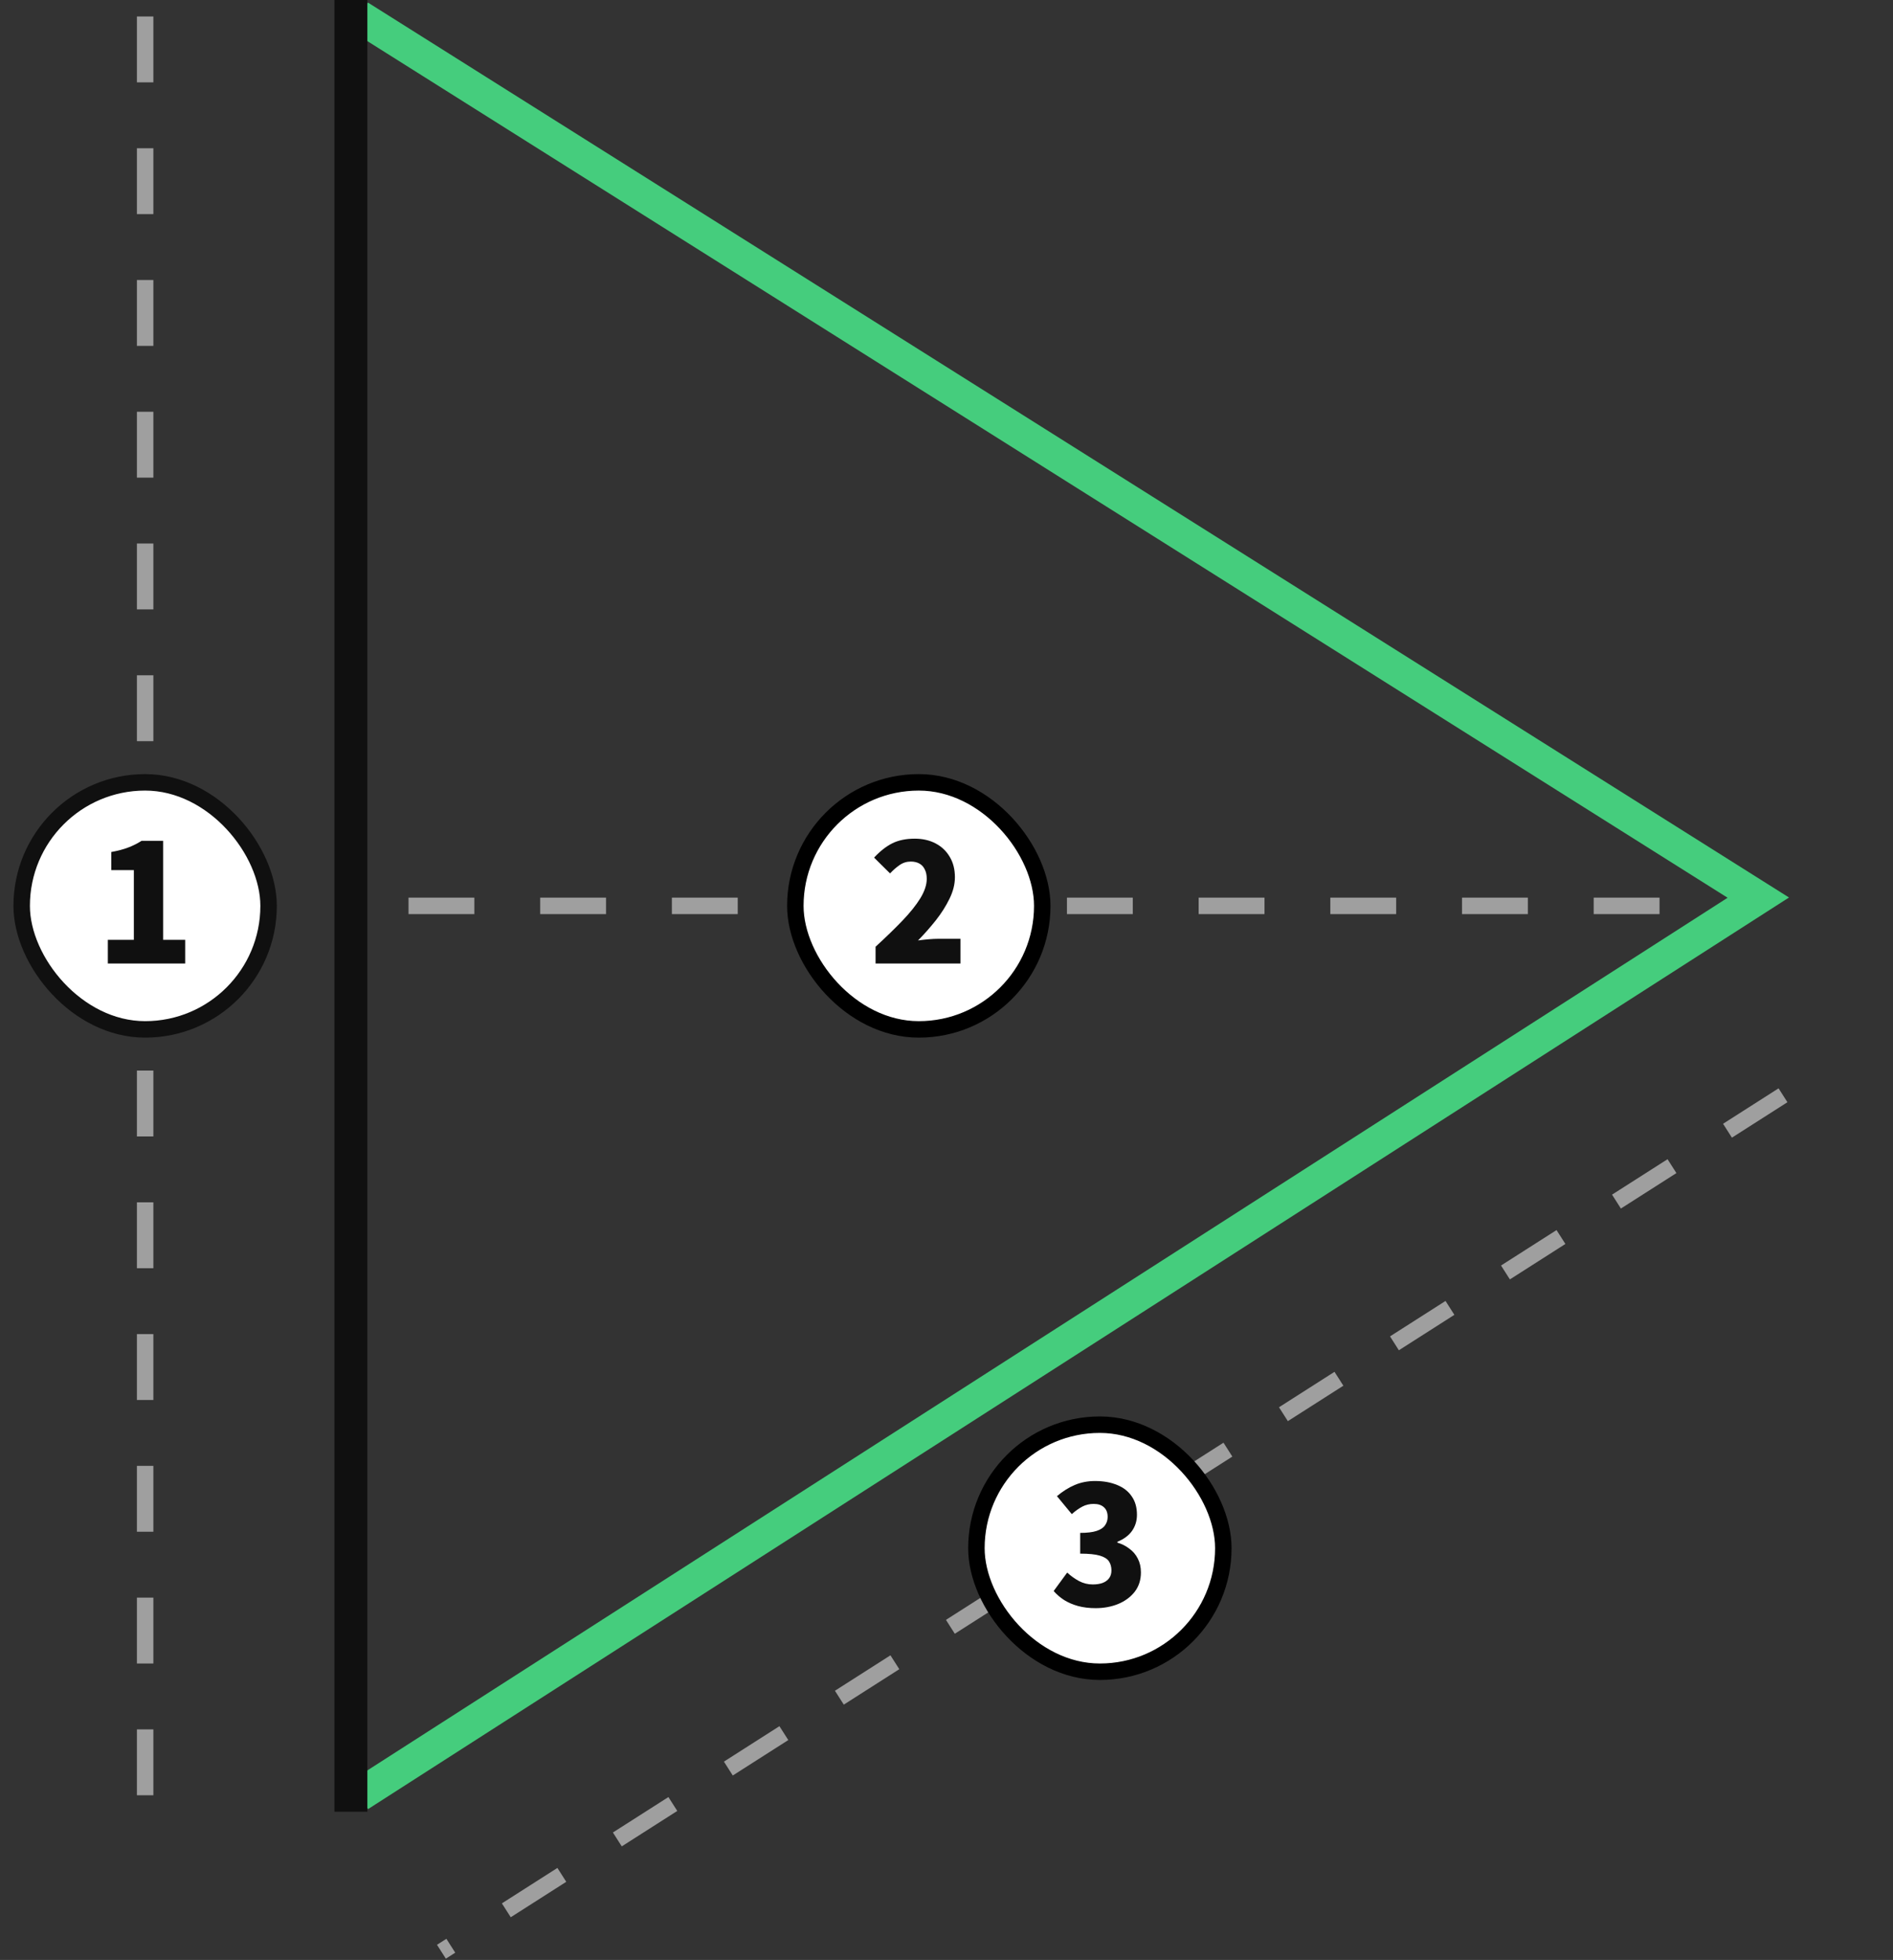 <svg width="115" height="119" viewBox="0 0 115 119" fill="none" xmlns="http://www.w3.org/2000/svg">
<rect x="0" y="0" width="115" height="119" fill="#333333" stroke="none"/>
<path d="M21.817 109L106.817 54.5L21.817 1" stroke="#45CD7D" stroke-width="2"/>
<rect width="110" height="2" transform="matrix(0 -1 -1 0 22.317 110)" fill="#101010"/>
<path d="M100.817 55H24.817" stroke="#9F9F9F" stroke-dasharray="4 4"/>
<path d="M8.817 109L8.817 -1.90735e-06" stroke="#9F9F9F" stroke-dasharray="4 4"/>
<path d="M108.317 66.5L26.817 118.5" stroke="#9F9F9F" stroke-dasharray="4 4"/>
<rect x="48.317" y="47.5" width="15" height="15" rx="7.5" fill="white"/>
<rect x="48.317" y="47.5" width="15" height="15" rx="7.5" stroke="black"/>
<path d="M53.191 58.5V57.48C53.81 56.913 54.354 56.387 54.821 55.9C55.287 55.413 55.651 54.96 55.91 54.54C56.17 54.113 56.3 53.72 56.3 53.36C56.3 53.133 56.261 52.943 56.181 52.79C56.107 52.63 55.997 52.51 55.85 52.43C55.704 52.35 55.531 52.31 55.331 52.31C55.077 52.31 54.847 52.383 54.641 52.53C54.441 52.67 54.251 52.837 54.071 53.03L53.1 52.07C53.467 51.677 53.837 51.387 54.211 51.2C54.59 51.013 55.044 50.92 55.571 50.92C56.05 50.92 56.474 51.017 56.84 51.21C57.207 51.403 57.494 51.677 57.7 52.03C57.907 52.377 58.011 52.787 58.011 53.26C58.011 53.687 57.901 54.123 57.681 54.57C57.467 55.01 57.191 55.447 56.85 55.88C56.511 56.307 56.151 56.713 55.77 57.1C55.957 57.073 56.164 57.05 56.391 57.03C56.624 57.01 56.824 57 56.99 57H58.35V58.5H53.191Z" fill="#101010"/>
<rect x="1.317" y="47.5" width="15" height="15" rx="7.5" fill="white"/>
<rect x="1.317" y="47.5" width="15" height="15" rx="7.5" stroke="#101010"/>
<path d="M6.551 58.5V57.06H8.131V52.83H6.761V51.73C7.161 51.657 7.501 51.567 7.781 51.46C8.067 51.353 8.341 51.217 8.601 51.05H9.911V57.06H11.251V58.5H6.551Z" fill="#101010"/>
<rect x="59.317" y="86.5" width="15" height="15" rx="7.5" fill="white"/>
<rect x="59.317" y="86.5" width="15" height="15" rx="7.5" stroke="black"/>
<path d="M66.561 97.64C66.167 97.64 65.811 97.597 65.49 97.51C65.177 97.423 64.897 97.303 64.65 97.15C64.404 96.99 64.191 96.807 64.01 96.6L64.831 95.48C65.057 95.687 65.3 95.86 65.561 96C65.82 96.133 66.094 96.2 66.38 96.2C66.614 96.2 66.814 96.17 66.981 96.11C67.154 96.043 67.287 95.947 67.38 95.82C67.474 95.693 67.52 95.537 67.52 95.35C67.52 95.137 67.471 94.953 67.371 94.8C67.27 94.647 67.084 94.53 66.811 94.45C66.537 94.37 66.141 94.33 65.621 94.33V93.07C66.047 93.07 66.38 93.03 66.621 92.95C66.861 92.87 67.031 92.757 67.13 92.61C67.237 92.463 67.29 92.293 67.29 92.1C67.29 91.847 67.217 91.653 67.07 91.52C66.924 91.38 66.714 91.31 66.441 91.31C66.194 91.31 65.967 91.363 65.76 91.47C65.554 91.577 65.337 91.73 65.111 91.93L64.21 90.84C64.557 90.547 64.917 90.32 65.29 90.16C65.671 90 66.081 89.92 66.52 89.92C67.034 89.92 67.481 90 67.861 90.16C68.247 90.313 68.544 90.543 68.751 90.85C68.964 91.15 69.07 91.523 69.07 91.97C69.07 92.337 68.971 92.663 68.77 92.95C68.57 93.23 68.274 93.45 67.88 93.61V93.66C68.154 93.74 68.397 93.863 68.611 94.03C68.831 94.19 69.001 94.39 69.121 94.63C69.247 94.87 69.311 95.15 69.311 95.47C69.311 95.93 69.184 96.323 68.93 96.65C68.677 96.97 68.341 97.217 67.921 97.39C67.507 97.557 67.054 97.64 66.561 97.64Z" fill="#101010"/>
</svg>
